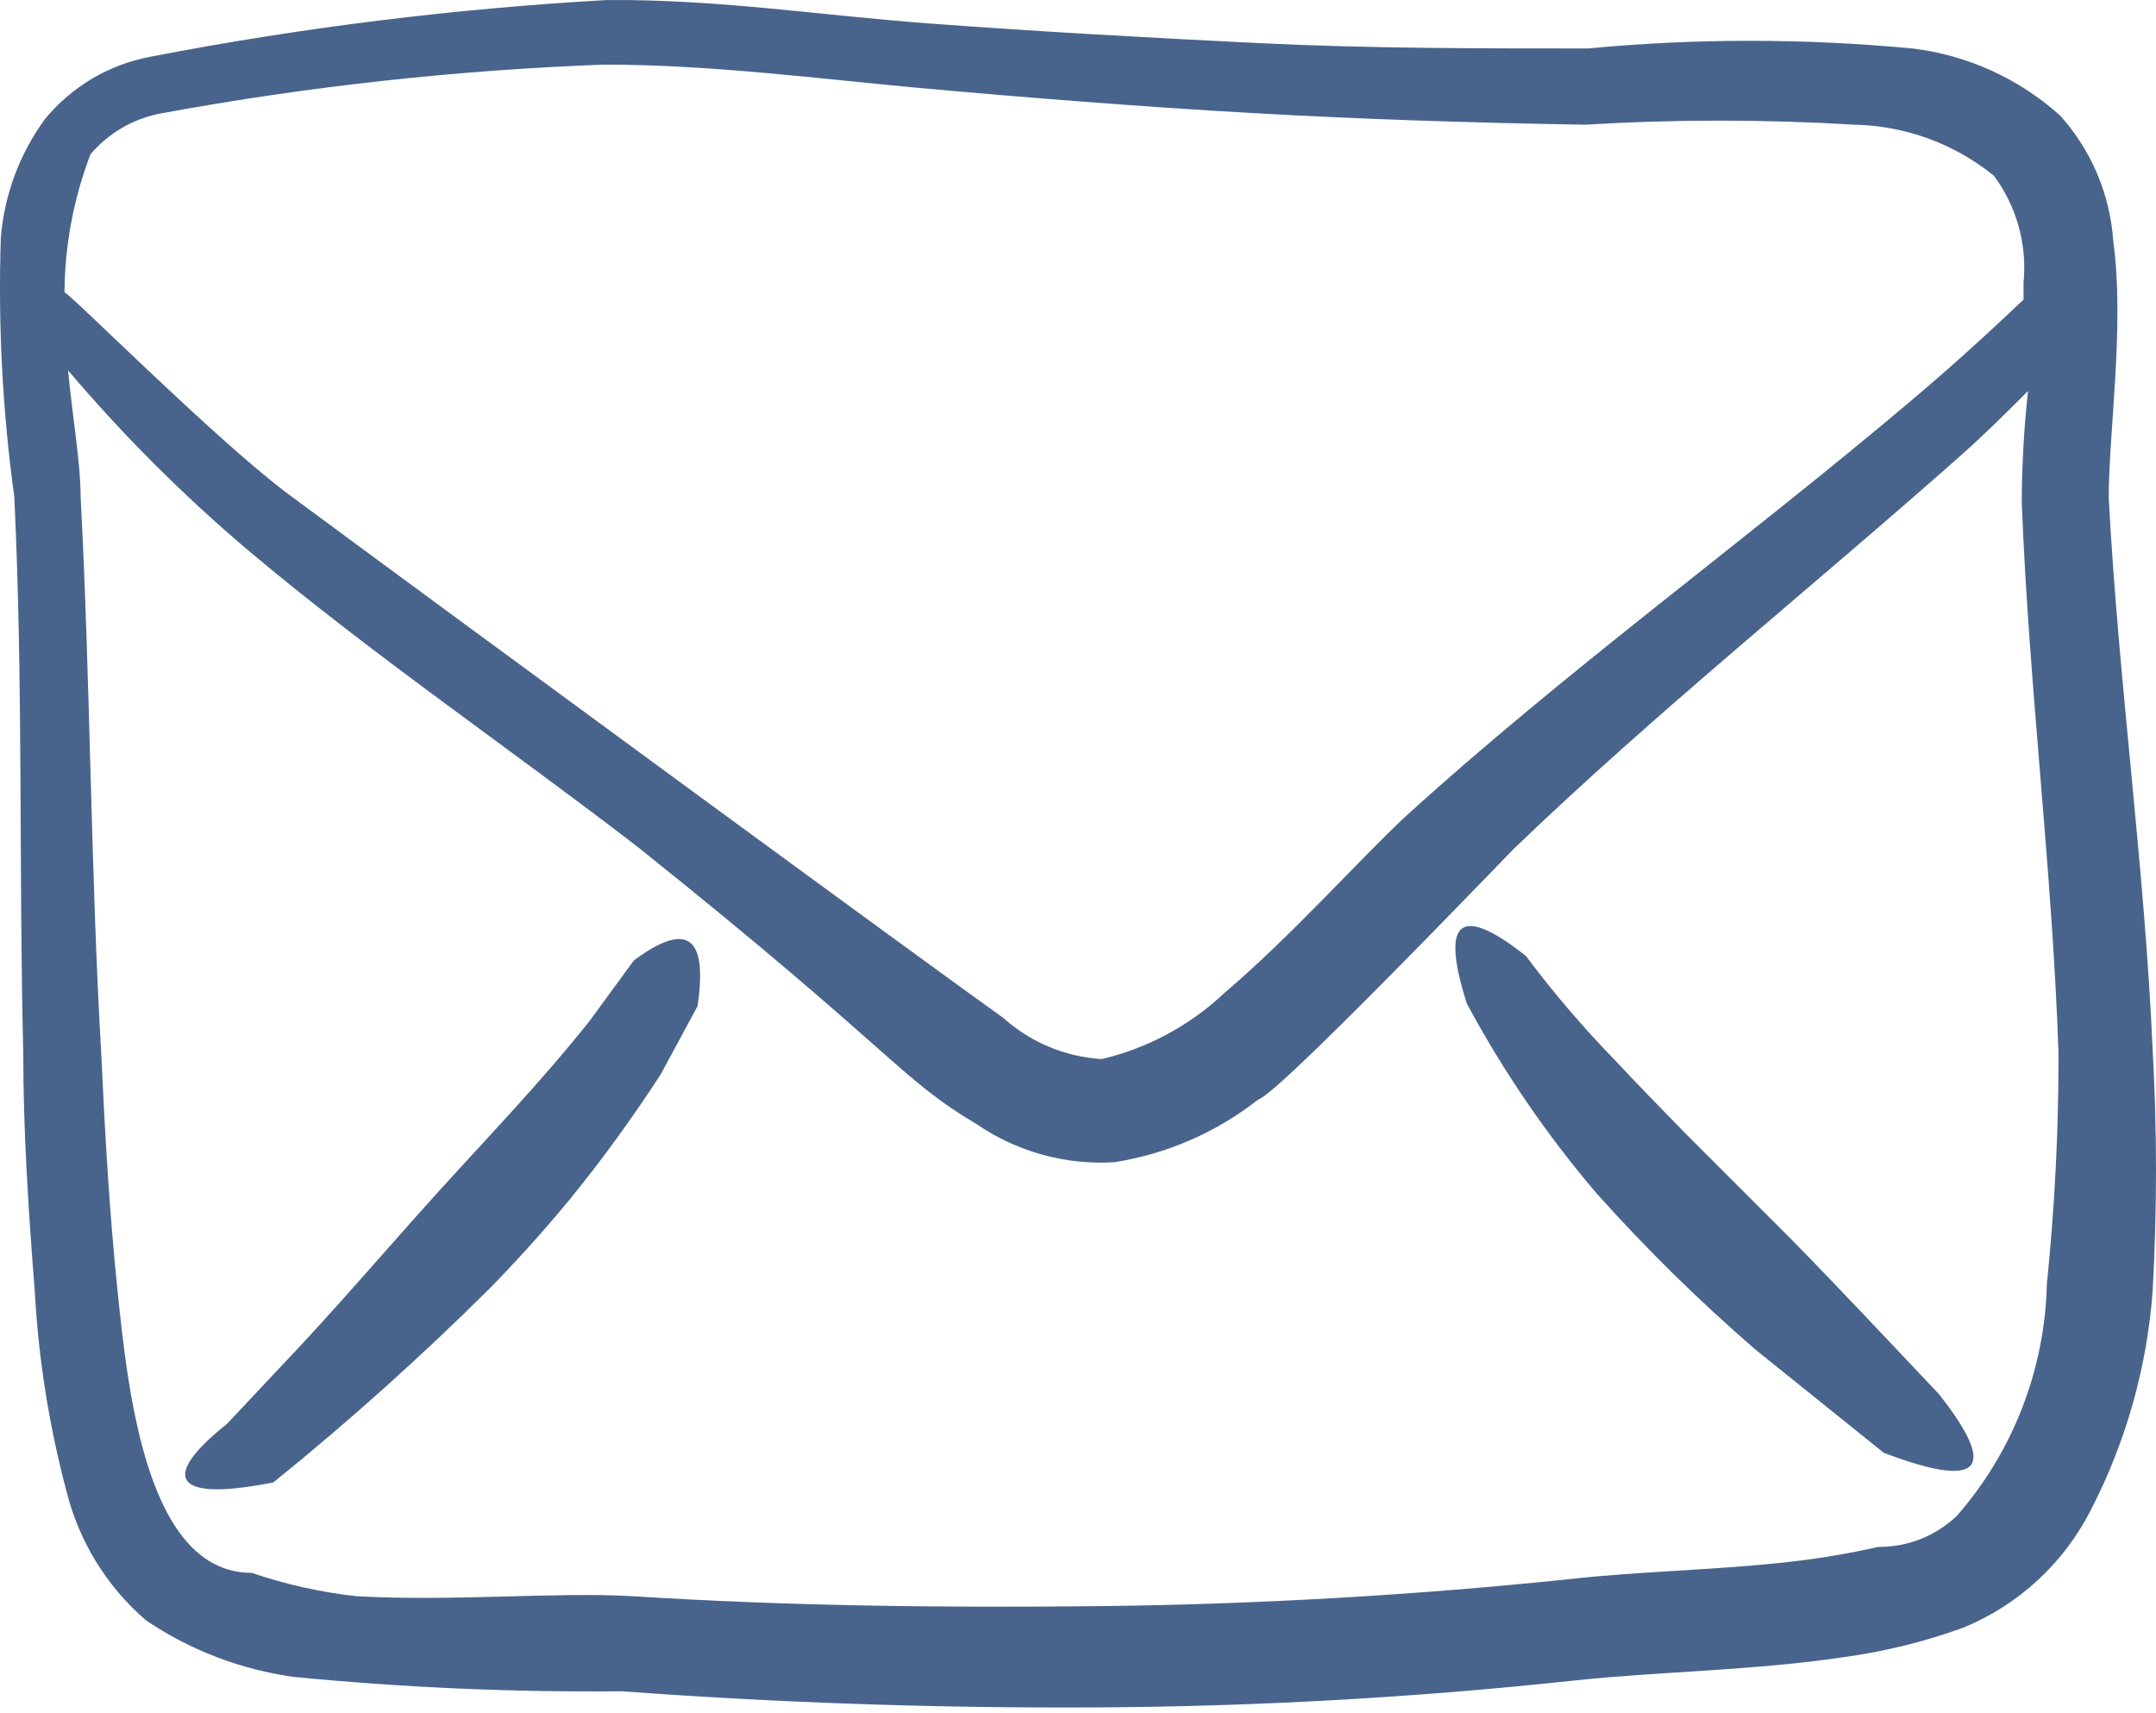 <?xml version="1.0" encoding="UTF-8"?>
<svg xmlns="http://www.w3.org/2000/svg" width="73" height="58" viewBox="0 0 73 58" fill="none">
  <path d="M19.974 34.548C18.334 36.613 16.543 38.465 14.813 40.377C13.083 42.29 11.383 44.293 9.592 46.175L7.679 48.209C5.463 49.97 5.766 50.881 9.258 50.183C11.829 48.106 14.292 45.897 16.634 43.565C17.697 42.472 18.729 41.318 19.67 40.134C20.611 38.95 21.522 37.675 22.372 36.37L23.617 34.063C23.981 31.634 23.222 31.209 21.461 32.515L19.974 34.548Z" fill="#49648C"></path>
  <path d="M57.01 38.313C56.251 37.524 55.462 36.735 54.703 35.915C53.615 34.798 52.601 33.612 51.667 32.363C49.785 30.876 48.632 30.724 49.664 33.972C50.898 36.268 52.373 38.425 54.066 40.408C55.742 42.282 57.537 44.046 59.439 45.69L63.78 49.181C67.453 50.578 67.423 49.454 65.662 47.208C63.993 45.447 62.353 43.687 60.653 41.956L57.01 38.313Z" fill="#49648C"></path>
  <path d="M72.886 35.52C72.613 29.296 71.733 23.134 71.399 16.85C71.399 14.634 71.945 11.021 71.551 8.137C71.439 6.571 70.808 5.086 69.76 3.917C68.365 2.66 66.615 1.865 64.751 1.641C61.096 1.295 57.416 1.295 53.761 1.641C50.057 1.641 46.324 1.641 42.59 1.458C38.855 1.276 35.091 1.064 31.418 0.791C27.745 0.517 24.314 -0.029 20.55 0.001C15.372 0.293 10.22 0.932 5.128 1.914C3.71 2.171 2.43 2.924 1.516 4.039C0.661 5.212 0.146 6.599 0.028 8.046C-0.069 10.978 0.084 13.913 0.484 16.819C0.787 23.103 0.635 29.357 0.787 35.641C0.787 38.343 0.969 41.075 1.182 43.777C1.308 46.033 1.664 48.271 2.244 50.456C2.665 52.168 3.609 53.707 4.946 54.857C6.448 55.87 8.161 56.524 9.955 56.77C13.647 57.13 17.356 57.292 21.066 57.256C26.409 57.65 31.782 57.832 37.156 57.802C42.529 57.772 47.963 57.468 53.306 56.891C56.129 56.588 59.377 56.557 62.413 56.102C63.801 55.915 65.165 55.58 66.481 55.1C68.347 54.333 69.876 52.922 70.792 51.123C71.981 48.82 72.693 46.301 72.886 43.716C73.038 40.986 73.038 38.25 72.886 35.52ZM2.184 9.898C2.195 8.299 2.493 6.716 3.064 5.223C3.694 4.482 4.564 3.988 5.523 3.826C10.456 2.922 15.447 2.374 20.459 2.187C24.071 2.187 27.775 2.673 31.114 2.976C34.454 3.28 38.613 3.614 42.377 3.826C46.141 4.039 49.906 4.16 53.67 4.221C56.703 4.038 59.744 4.038 62.777 4.221C64.505 4.253 66.172 4.862 67.513 5.951C68.283 6.99 68.64 8.277 68.515 9.564C68.515 9.746 68.515 9.958 68.515 10.141C67.24 11.355 65.965 12.508 64.629 13.632C58.983 18.398 52.972 22.739 47.538 27.687C45.929 29.205 43.713 31.695 41.466 33.607C40.302 34.709 38.867 35.484 37.307 35.853C36.068 35.779 34.891 35.286 33.968 34.457C31.782 32.909 15.753 21.16 9.682 16.668C7.162 14.755 2.396 9.958 2.184 9.898ZM69.304 43.473C69.238 46.358 68.164 49.129 66.268 51.306C65.552 51.996 64.592 52.378 63.597 52.368C62.665 52.579 61.723 52.741 60.774 52.854C58.193 53.157 55.522 53.188 53.124 53.461C47.872 54.007 42.59 54.311 37.307 54.372C32.025 54.432 26.712 54.372 21.43 54.038C18.88 53.886 15.359 54.22 12.08 54.038C10.871 53.906 9.68 53.641 8.528 53.248C4.977 53.248 4.339 47.177 3.975 43.655C3.701 40.984 3.55 38.312 3.428 35.671C3.064 29.387 3.064 23.103 2.73 16.819C2.73 15.666 2.457 14.148 2.305 12.539C4.16 14.725 6.191 16.755 8.377 18.61C12.596 22.162 17.241 25.319 21.613 28.689C30.386 35.702 30.386 36.461 33.088 38.07C34.452 38.998 36.086 39.447 37.732 39.345C39.479 39.071 41.129 38.361 42.529 37.28C42.832 37.037 42.529 37.766 51.241 28.75C56.068 24.105 61.32 19.916 66.42 15.393C67.21 14.694 67.938 13.966 68.667 13.237C68.53 14.487 68.459 15.744 68.454 17.001C68.697 23.255 69.486 29.418 69.699 35.641C69.704 38.257 69.572 40.871 69.304 43.473Z" fill="#49648C"></path>
</svg>
